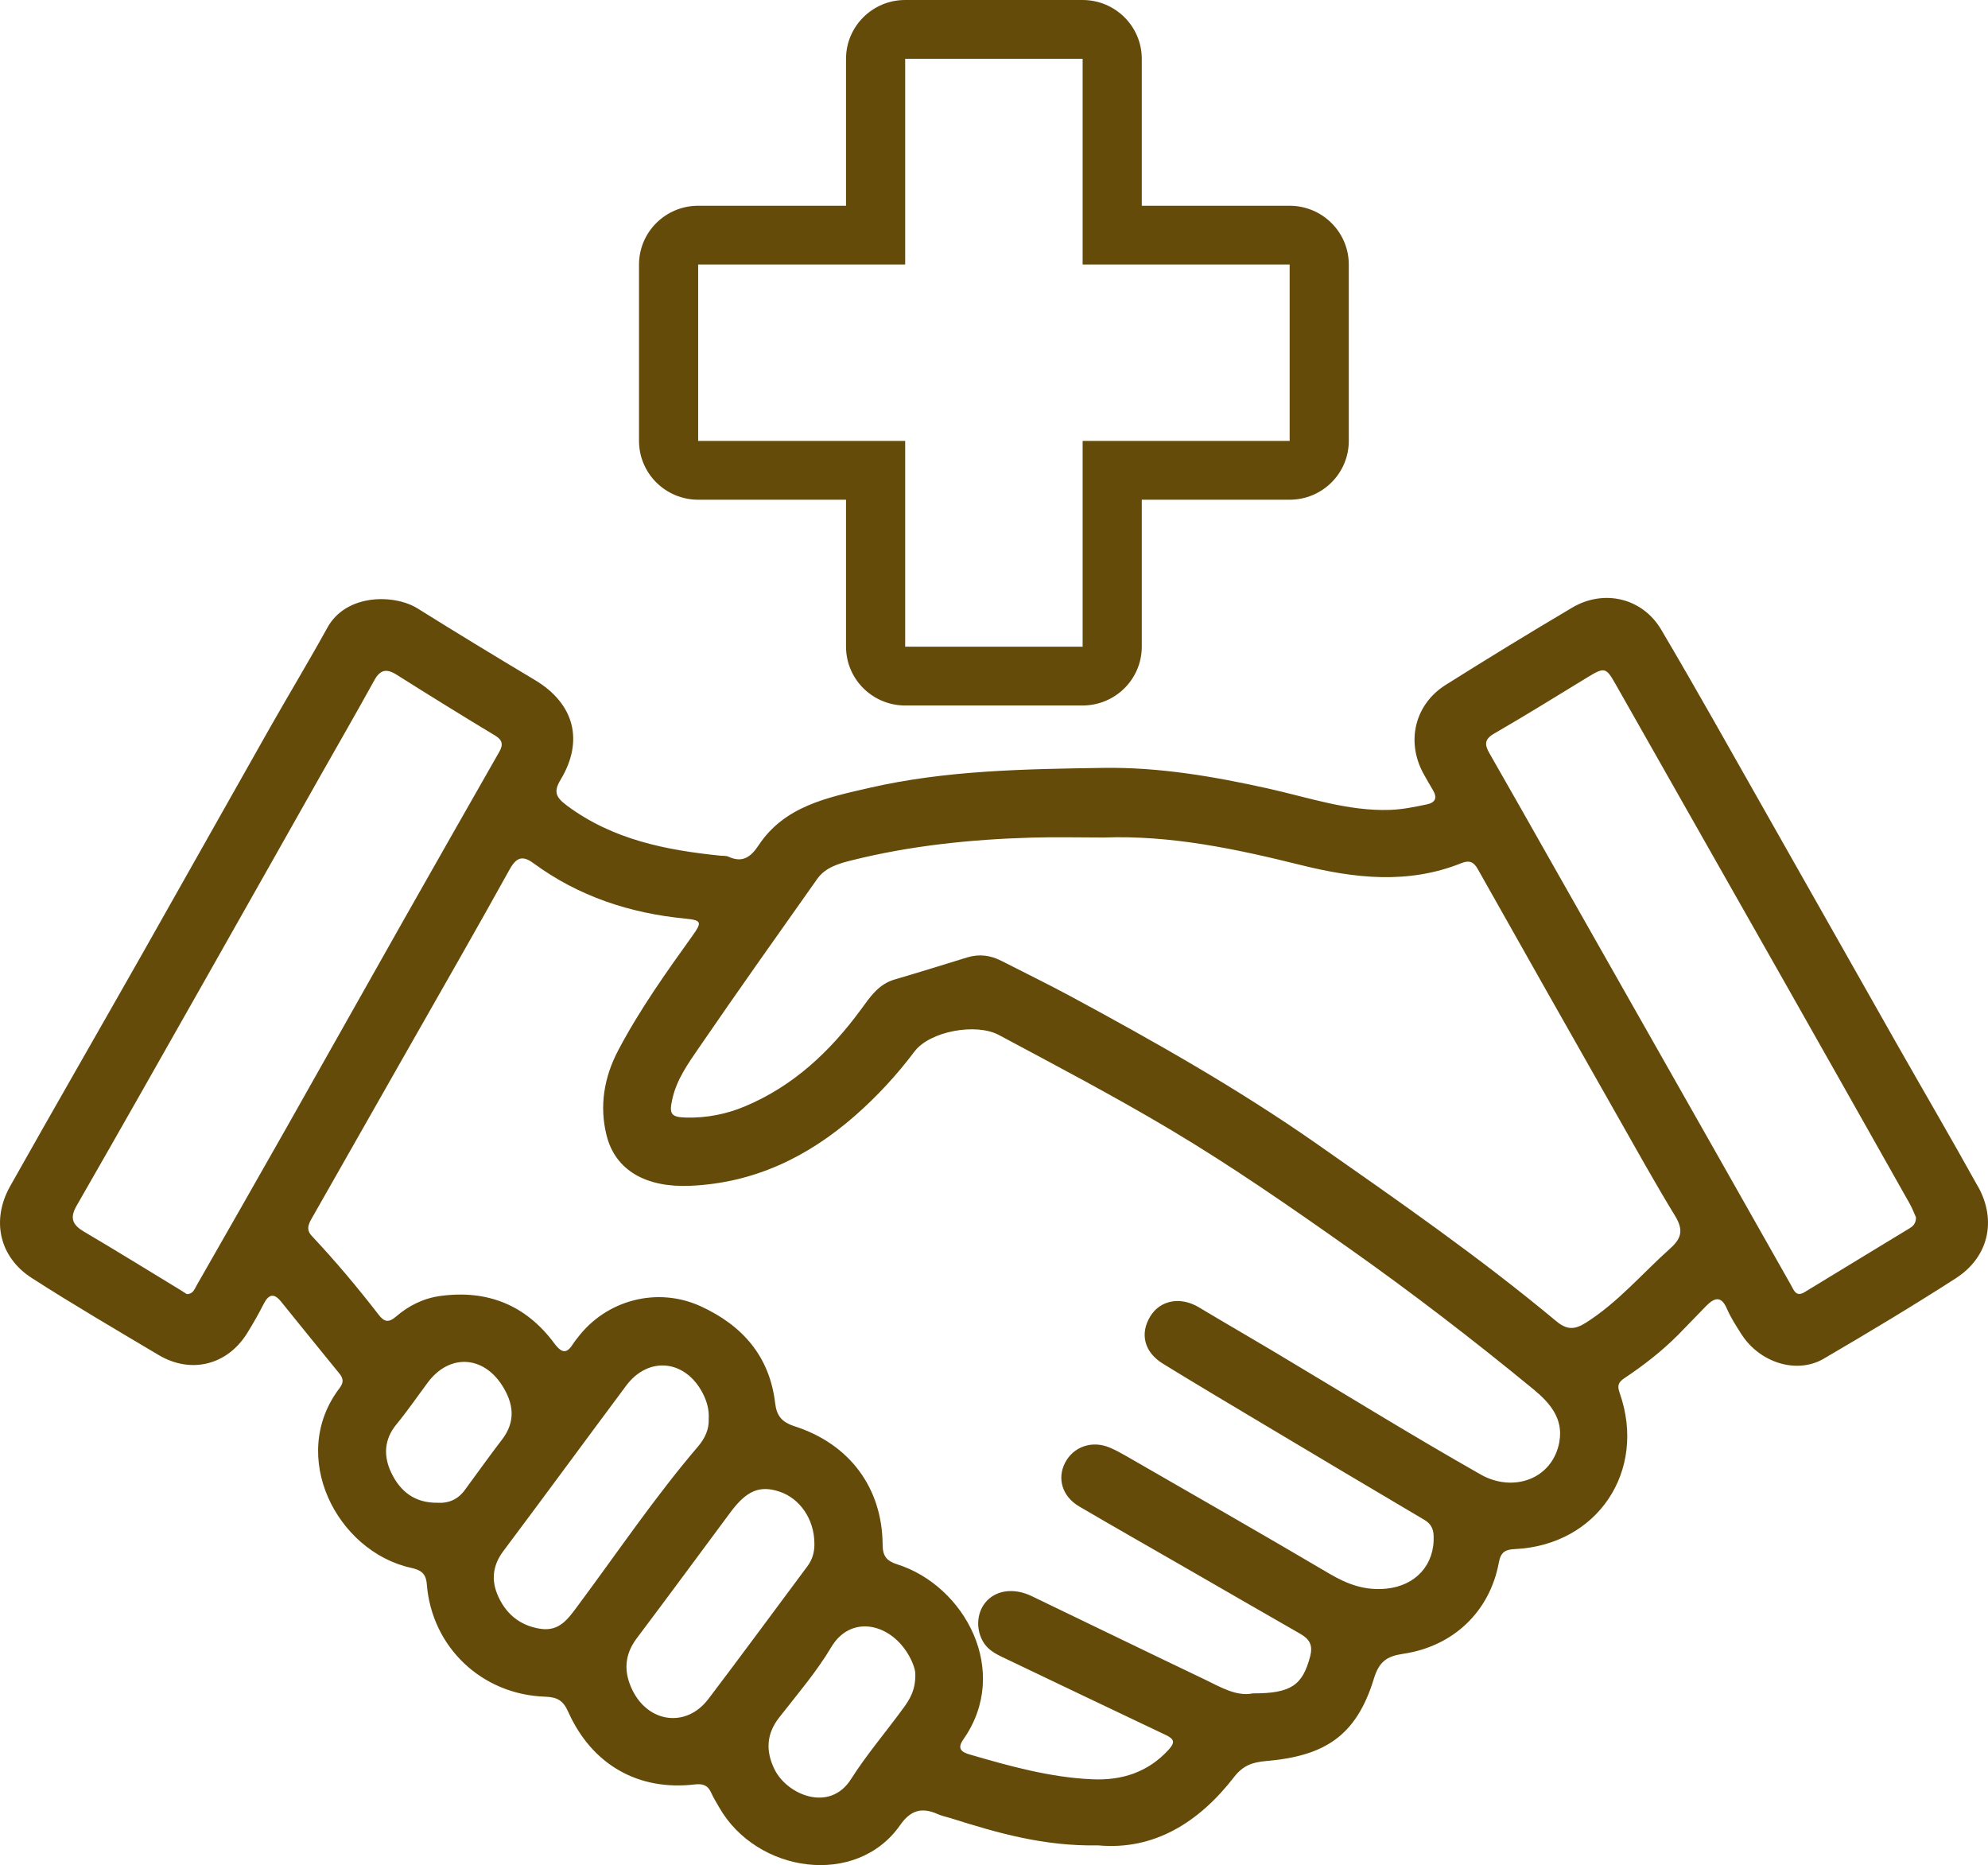 <?xml version="1.0" encoding="UTF-8"?>
<svg xmlns="http://www.w3.org/2000/svg" width="113" height="106" viewBox="0 0 113 106" fill="none">
  <path d="M112.433 67.444C110.907 64.688 109.314 61.968 107.759 59.228C105.253 54.81 102.759 50.386 100.252 45.97C98.322 42.568 96.416 39.154 94.425 35.786C93.36 33.984 91.173 33.469 89.374 34.529C86.954 35.958 84.556 37.427 82.177 38.923C80.407 40.036 79.909 42.165 80.923 43.99C81.094 44.297 81.268 44.599 81.447 44.901C81.704 45.337 81.606 45.611 81.092 45.719C80.403 45.862 79.72 46.005 79.009 46.029C76.618 46.109 74.378 45.325 72.1 44.818C68.998 44.127 65.87 43.592 62.7 43.641C58.248 43.712 53.78 43.772 49.407 44.779C47.032 45.327 44.598 45.809 43.117 48.044C42.675 48.712 42.202 49.058 41.401 48.686C41.275 48.627 41.113 48.647 40.967 48.633C37.846 48.316 34.831 47.721 32.228 45.786C31.587 45.31 31.455 44.995 31.864 44.315C33.209 42.084 32.633 39.983 30.409 38.651C28.174 37.314 25.947 35.962 23.736 34.58C22.421 33.759 19.682 33.732 18.613 35.665C17.556 37.582 16.423 39.456 15.343 41.36C12.897 45.678 10.47 50.006 8.024 54.322C5.548 58.688 3.04 63.037 0.579 67.412C-0.509 69.345 -0.042 71.445 1.804 72.632C4.166 74.151 6.597 75.569 9.011 77.007C10.849 78.103 12.917 77.588 14.046 75.773C14.385 75.228 14.702 74.668 14.994 74.096C15.271 73.554 15.572 73.478 15.969 73.967C17.073 75.33 18.171 76.695 19.283 78.052C19.523 78.346 19.544 78.569 19.299 78.893C16.355 82.761 19.155 88.17 23.352 89.102C23.905 89.225 24.211 89.398 24.261 90.042C24.543 93.608 27.38 96.307 30.98 96.428C31.661 96.45 32.006 96.634 32.294 97.28C33.641 100.296 36.283 101.792 39.486 101.416C39.922 101.365 40.224 101.444 40.413 101.865C40.545 102.157 40.714 102.433 40.874 102.711C43.01 106.461 48.685 107.278 51.163 103.729C51.759 102.875 52.395 102.697 53.295 103.099C53.534 103.206 53.797 103.257 54.05 103.336C56.681 104.166 59.324 104.938 62.42 104.879C65.572 105.169 68.132 103.596 70.141 101.001C70.651 100.343 71.175 100.153 71.969 100.085C75.264 99.803 77.09 98.69 78.094 95.4C78.388 94.438 78.828 94.129 79.741 93.994C82.613 93.573 84.681 91.593 85.198 88.796C85.311 88.185 85.582 88.064 86.129 88.038C90.8 87.809 93.619 83.603 92.067 79.175C91.923 78.767 91.964 78.573 92.332 78.327C93.428 77.596 94.469 76.787 95.4 75.851C95.935 75.311 96.453 74.755 96.987 74.216C97.442 73.758 97.832 73.619 98.157 74.375C98.375 74.88 98.681 75.352 98.98 75.82C100.016 77.447 102.128 78.117 103.661 77.22C106.188 75.743 108.703 74.237 111.164 72.653C113.027 71.455 113.51 69.379 112.439 67.444H112.433ZM11.182 73.045C11.056 73.264 10.978 73.546 10.621 73.548C10.483 73.46 10.337 73.364 10.187 73.274C8.386 72.179 6.593 71.071 4.777 70.001C4.125 69.616 3.948 69.232 4.356 68.523C6.872 64.144 9.356 59.749 11.846 55.353C13.991 51.569 16.125 47.781 18.265 43.996C19.271 42.219 20.293 40.451 21.277 38.661C21.61 38.056 21.97 37.985 22.54 38.344C24.396 39.515 26.263 40.67 28.143 41.804C28.581 42.067 28.603 42.337 28.377 42.733C26.57 45.905 24.762 49.074 22.965 52.25C20.724 56.212 18.495 60.182 16.254 64.144C14.572 67.115 12.876 70.08 11.182 73.045ZM24.882 85.406C23.553 85.428 22.745 84.742 22.248 83.716C21.793 82.774 21.814 81.822 22.54 80.943C23.169 80.179 23.728 79.359 24.322 78.564C25.531 76.948 27.446 77.022 28.546 78.744C29.193 79.76 29.329 80.786 28.533 81.82C27.805 82.766 27.117 83.74 26.407 84.701C26.006 85.242 25.455 85.447 24.882 85.406ZM32.868 91.227C32.304 91.983 31.813 92.737 30.717 92.57C29.506 92.386 28.688 91.662 28.252 90.567C27.925 89.742 28.03 88.933 28.595 88.174C30.941 85.044 33.254 81.889 35.592 78.752C36.856 77.056 38.96 77.271 39.947 79.188C40.177 79.635 40.313 80.109 40.284 80.62C40.315 81.239 40.062 81.758 39.673 82.214C37.222 85.081 35.115 88.207 32.868 91.227ZM40.257 96.567C39.022 98.195 36.871 97.932 35.95 96.062C35.448 95.042 35.477 94.059 36.194 93.109C37.981 90.735 39.743 88.34 41.516 85.953C42.437 84.713 43.181 84.4 44.312 84.776C45.457 85.156 46.282 86.335 46.29 87.698C46.304 88.105 46.222 88.577 45.905 89C44.022 91.522 42.163 94.061 40.259 96.567H40.257ZM51.331 97.098C50.355 98.442 49.261 99.712 48.375 101.111C47.151 103.04 44.727 101.994 44.024 100.557C43.522 99.532 43.551 98.557 44.287 97.615C45.309 96.305 46.405 95.03 47.25 93.612C48.229 91.969 50.077 92.165 51.216 93.459C51.677 93.982 51.967 94.634 52.024 95.042C52.07 96.041 51.706 96.585 51.331 97.102V97.098ZM88.638 81.938C88.251 84.079 86.001 84.842 84.165 83.802C80.191 81.548 76.307 79.141 72.384 76.801C70.975 75.961 69.555 75.144 68.148 74.3C67.11 73.677 65.957 73.879 65.385 74.809C64.781 75.796 65.033 76.844 66.1 77.502C68.021 78.683 69.96 79.833 71.897 80.99C74.913 82.79 77.931 84.59 80.958 86.376C81.332 86.597 81.476 86.879 81.49 87.298C81.552 88.943 80.458 90.118 78.815 90.287C77.606 90.412 76.603 90.048 75.583 89.448C71.751 87.188 67.885 84.981 64.03 82.76C63.726 82.584 63.415 82.416 63.092 82.277C62.079 81.844 61.016 82.21 60.537 83.139C60.076 84.039 60.382 85.052 61.343 85.616C63.261 86.742 65.198 87.841 67.126 88.951C69.384 90.251 71.64 91.556 73.901 92.85C74.417 93.146 74.641 93.475 74.473 94.125C74.047 95.768 73.398 96.248 71.216 96.24C70.268 96.432 69.37 95.876 68.451 95.437C65.173 93.874 61.91 92.282 58.637 90.71C57.664 90.244 56.686 90.361 56.1 90.974C55.54 91.558 55.442 92.5 55.851 93.254C56.102 93.72 56.525 93.963 56.984 94.182C60.078 95.655 63.166 97.141 66.265 98.606C66.744 98.833 66.806 99.023 66.436 99.43C65.264 100.723 63.771 101.199 62.085 101.123C59.694 101.017 57.401 100.38 55.119 99.713C54.63 99.57 54.397 99.372 54.759 98.853C57.475 94.985 54.843 90.124 50.994 88.904C50.384 88.71 50.174 88.428 50.17 87.792C50.147 84.574 48.313 82.075 45.165 81.059C44.425 80.82 44.143 80.454 44.059 79.735C43.744 77.087 42.206 75.332 39.836 74.243C37.37 73.111 34.459 73.871 32.825 76.037C32.755 76.131 32.674 76.219 32.613 76.317C32.247 76.911 31.979 76.983 31.496 76.333C29.895 74.179 27.713 73.29 25.03 73.654C24.067 73.785 23.229 74.206 22.513 74.823C22.079 75.195 21.837 75.125 21.524 74.721C20.325 73.172 19.067 71.672 17.724 70.244C17.377 69.874 17.541 69.557 17.735 69.218C19.552 66.02 21.372 62.824 23.189 59.626C25.122 56.226 27.073 52.834 28.967 49.413C29.354 48.715 29.705 48.606 30.322 49.058C32.892 50.946 35.804 51.904 38.962 52.209C39.887 52.299 39.908 52.415 39.369 53.169C37.854 55.282 36.342 57.407 35.133 59.708C34.344 61.208 34.054 62.857 34.482 64.543C34.983 66.513 36.715 67.504 39.233 67.393C42.86 67.236 45.912 65.76 48.587 63.421C49.845 62.322 50.974 61.097 51.981 59.761C52.853 58.602 55.483 58.13 56.77 58.819C60.049 60.572 63.341 62.303 66.538 64.207C70.013 66.279 73.33 68.58 76.63 70.908C80.24 73.456 83.744 76.149 87.159 78.955C88.097 79.725 88.872 80.626 88.635 81.938H88.638ZM94.944 70.947C93.354 72.365 91.977 74.014 90.147 75.172C89.503 75.581 89.065 75.593 88.448 75.078C84.108 71.462 79.469 68.241 74.841 65.004C70.369 61.878 65.632 59.199 60.835 56.612C59.546 55.917 58.228 55.278 56.924 54.61C56.295 54.287 55.649 54.205 54.967 54.416C53.595 54.839 52.224 55.266 50.846 55.67C49.921 55.94 49.448 56.678 48.928 57.385C47.188 59.753 45.103 61.721 42.346 62.877C41.285 63.323 40.161 63.543 38.999 63.515C38.119 63.492 38.022 63.306 38.226 62.419C38.477 61.333 39.112 60.446 39.717 59.563C41.929 56.336 44.193 53.145 46.452 49.951C46.921 49.287 47.692 49.076 48.424 48.892C51.763 48.059 55.17 47.707 58.606 47.605C59.981 47.564 61.359 47.599 62.735 47.599C66.549 47.46 70.25 48.245 73.92 49.158C76.994 49.922 80.033 50.272 83.07 49.054C83.489 48.886 83.752 48.958 83.995 49.387C86.627 54.066 89.275 58.737 91.925 63.408C93.005 65.311 94.066 67.224 95.205 69.089C95.669 69.851 95.628 70.338 94.946 70.945L94.944 70.947ZM108.51 69.827C106.536 71.03 104.556 72.224 102.584 73.431C102.089 73.734 101.971 73.337 101.807 73.045C100.454 70.66 99.107 68.27 97.754 65.883C94.602 60.323 91.448 54.767 88.296 49.207C87.087 47.074 85.882 44.938 84.663 42.813C84.388 42.333 84.357 42.022 84.93 41.691C86.729 40.653 88.493 39.554 90.268 38.473C91.199 37.907 91.294 37.936 91.814 38.853C95.022 44.513 98.235 50.169 101.443 55.83C103.816 60.019 106.182 64.21 108.547 68.405C108.703 68.683 108.814 68.983 108.907 69.187C108.907 69.567 108.707 69.708 108.51 69.829V69.827ZM39.684 28.401H48.089V36.755C48.091 38.6 49.596 40.093 51.451 40.096H61.538C63.395 40.093 64.898 38.598 64.9 36.755V28.401H73.305C75.162 28.399 76.665 26.903 76.667 25.06V15.035C76.665 13.19 75.16 11.696 73.305 11.694H64.9V3.341C64.898 1.496 63.393 0.002 61.538 0H51.451C49.594 0 48.091 1.496 48.089 3.341V11.694H39.684C37.827 11.694 36.324 13.19 36.322 15.035V25.06C36.324 26.905 37.829 28.399 39.684 28.401ZM39.684 15.035H51.451V3.341H61.538V15.035H73.305V25.06H61.538V36.755H51.451V25.06H39.684V15.035Z" fill="url(#paint0_linear_315_523)"></path>
  <defs>
    <linearGradient id="paint0_linear_315_523" x1="-6.44013e-10" y1="53" x2="115.608" y2="53.246" gradientUnits="userSpaceOnUse">
      <stop offset="1" stop-color="#654B0A"></stop>
    </linearGradient>
  </defs>
</svg>
